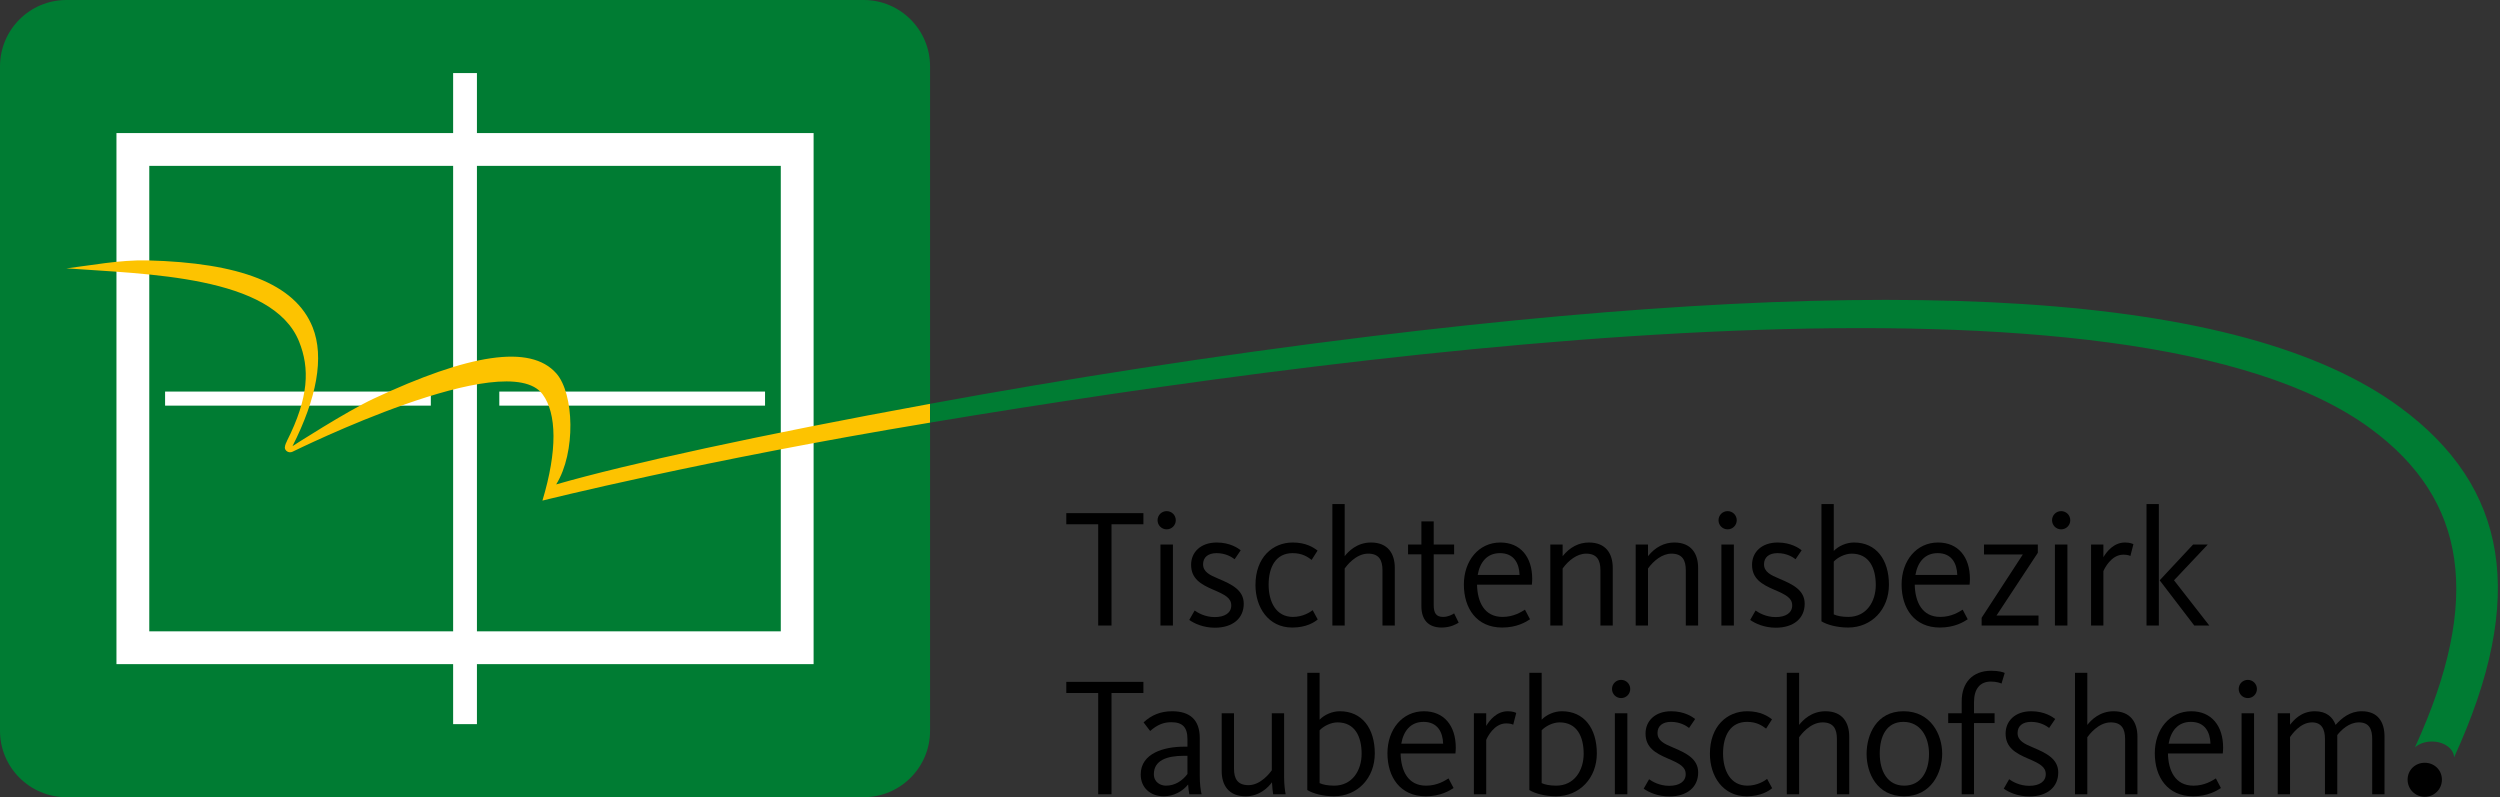 <?xml version="1.0" encoding="utf-8"?>
<!-- Generator: Adobe Illustrator 15.1.1, SVG Export Plug-In . SVG Version: 6.00 Build 0)  -->
<svg version="1.2" baseProfile="tiny" id="Logo_x5F_TTB_x5F_TBB_x5F_4c_x5F_offen"
	 xmlns="http://www.w3.org/2000/svg" xmlns:xlink="http://www.w3.org/1999/xlink" x="0px" y="0px" width="392px" height="125px"
	 viewBox="0 0 392 125" xml:space="preserve">
<rect x="0" y="0" width="392" height="125" fill="#333333" stroke="none"/>
<path fill-rule="evenodd" fill="#007C33" d="M145.833,114.583c0,5.753-4.663,10.417-10.416,10.417h-125
	C4.664,125,0,120.336,0,114.583V10.417C0,4.664,4.664,0,10.417,0h125c5.753,0,10.416,4.664,10.416,10.417V114.583z"/>
<g>
	<path d="M172.196,82.208h-5v-1.747h12.09v1.747h-5v15.873h-2.09V82.208z"/>
	<path d="M181.506,81.573c0-0.793,0.635-1.428,1.428-1.428c0.794,0,1.429,0.635,1.429,1.428s-0.635,1.429-1.429,1.429
		C182.142,83.002,181.506,82.367,181.506,81.573z M181.957,85.383h1.957v12.698h-1.957V85.383z"/>
	<path d="M186.473,97.208l0.847-1.481c0.476,0.344,1.614,1.032,3.148,1.032c1.588,0,2.593-0.661,2.593-1.825
		s-0.953-1.667-2.804-2.46c-1.984-0.846-3.492-1.746-3.492-3.916c0-1.958,1.481-3.492,4.021-3.492c2.09,0,3.36,0.899,3.757,1.217
		l-0.953,1.402c-0.449-0.344-1.402-0.953-2.831-0.953c-1.349,0-2.116,0.662-2.116,1.746c0,1.19,1.032,1.693,2.434,2.275
		c2.063,0.873,3.942,1.772,3.942,3.915c0,2.302-1.747,3.756-4.524,3.756C188.669,98.425,187.267,97.764,186.473,97.208z"/>
	<path d="M196.857,91.732c0-4.339,2.698-6.667,5.846-6.667c2.09,0,3.281,0.793,3.89,1.27l-0.926,1.455
		c-0.662-0.502-1.508-1.058-2.99-1.058c-2.619,0-3.756,2.169-3.756,4.947c0,2.698,1.164,5.053,3.81,5.053
		c1.587,0,2.725-0.767,3.096-1.058l0.793,1.455c-0.502,0.423-1.772,1.27-3.994,1.27C198.868,98.399,196.857,95.224,196.857,91.732z"
		/>
	<path d="M208.915,79.033h1.931v8.175c0.556-0.715,1.905-2.143,4.127-2.143c2.671,0,3.73,1.772,3.73,3.968v9.047h-1.931v-8.677
		c0-1.587-0.556-2.592-2.249-2.592c-1.958,0-3.413,1.958-3.677,2.328v8.942h-1.931V79.033z"/>
	<path d="M222.874,95.039v-8.121h-2.09v-1.535h2.09v-3.624h1.931v3.624h3.201v1.535h-3.201v7.936c0,1.27,0.371,1.878,1.481,1.878
		c0.794,0,1.508-0.396,1.72-0.556l0.714,1.455c-0.371,0.238-1.296,0.768-2.671,0.768C223.932,98.399,222.874,97.155,222.874,95.039z
		"/>
	<path d="M229.535,91.652c0-3.73,2.329-6.587,5.715-6.587c3.148,0,5,2.249,5,5.714c0,0.291-0.026,0.582-0.052,0.899h-8.599
		c0.053,2.698,1.138,5.053,3.995,5.053c1.773,0,2.963-0.793,3.518-1.138l0.794,1.508c-0.634,0.424-2.063,1.297-4.365,1.297
		C231.546,98.399,229.535,95.409,229.535,91.652z M238.266,90.145c-0.053-1.799-0.873-3.413-3.069-3.413
		c-2.037,0-3.148,1.429-3.492,3.413H238.266z"/>
	<path d="M243.089,85.383h1.932v1.826c1.138-1.429,2.566-2.143,4.127-2.143c2.672,0,3.73,1.772,3.73,3.968v9.047h-1.931v-8.677
		c0-1.587-0.556-2.592-2.249-2.592c-1.429,0-2.778,1.084-3.678,2.328v8.942h-1.932V85.383z"/>
	<path d="M256.475,85.383h1.932v1.826c1.137-1.429,2.566-2.143,4.127-2.143c2.672,0,3.73,1.772,3.73,3.968v9.047h-1.931v-8.677
		c0-1.587-0.556-2.592-2.249-2.592c-1.429,0-2.778,1.084-3.677,2.328v8.942h-1.932V85.383z"/>
	<path d="M269.463,81.573c0-0.793,0.635-1.428,1.428-1.428c0.794,0,1.429,0.635,1.429,1.428s-0.635,1.429-1.429,1.429
		C270.099,83.002,269.463,82.367,269.463,81.573z M269.914,85.383h1.957v12.698h-1.957V85.383z"/>
	<path d="M274.429,97.208l0.847-1.481c0.476,0.344,1.613,1.032,3.148,1.032c1.587,0,2.592-0.661,2.592-1.825
		s-0.952-1.667-2.804-2.46c-1.984-0.846-3.492-1.746-3.492-3.916c0-1.958,1.481-3.492,4.021-3.492c2.09,0,3.36,0.899,3.757,1.217
		l-0.953,1.402c-0.449-0.344-1.401-0.953-2.831-0.953c-1.349,0-2.116,0.662-2.116,1.746c0,1.19,1.031,1.693,2.434,2.275
		c2.063,0.873,3.942,1.772,3.942,3.915c0,2.302-1.746,3.756-4.524,3.756C276.625,98.425,275.223,97.764,274.429,97.208z"/>
	<path d="M285.603,97.42V79.033h1.931v7.355c0.741-0.768,1.958-1.323,3.175-1.323c3.465,0,5.476,2.672,5.476,6.614
		c0,3.862-2.699,6.72-6.402,6.72C288.037,98.399,286.449,97.949,285.603,97.42z M294.122,91.732c0-2.672-1.032-4.921-3.783-4.921
		c-1.059,0-2.222,0.608-2.804,1.243v8.281c0.502,0.238,1.296,0.396,2.275,0.396C292.693,96.732,294.122,94.298,294.122,91.732z"/>
	<path d="M298.169,91.652c0-3.73,2.329-6.587,5.715-6.587c3.148,0,5,2.249,5,5.714c0,0.291-0.026,0.582-0.052,0.899h-8.599
		c0.053,2.698,1.138,5.053,3.995,5.053c1.773,0,2.963-0.793,3.518-1.138l0.794,1.508c-0.634,0.424-2.063,1.297-4.365,1.297
		C300.181,98.399,298.169,95.409,298.169,91.652z M306.9,90.145c-0.053-1.799-0.873-3.413-3.069-3.413
		c-2.037,0-3.148,1.429-3.492,3.413H306.9z"/>
	<path d="M310.722,96.864l6.455-9.921h-6.085v-1.561h8.439v1.296l-6.481,9.841h6.587v1.561h-8.916V96.864z"/>
	<path d="M321.762,81.573c0-0.793,0.635-1.428,1.428-1.428c0.794,0,1.429,0.635,1.429,1.428s-0.635,1.429-1.429,1.429
		C322.397,83.002,321.762,82.367,321.762,81.573z M322.212,85.383h1.958v12.698h-1.958V85.383z"/>
	<path d="M327.879,85.383h1.931v1.984c0.503-0.847,1.614-2.302,3.386-2.302c0.768,0,1.165,0.185,1.323,0.265l-0.476,1.852
		c-0.133-0.079-0.45-0.211-1.111-0.211c-1.905,0-2.963,2.196-3.122,2.593v8.518h-1.931V85.383z"/>
	<path d="M336.574,79.033h1.932v19.048h-1.932V79.033z M338.637,90.991l5.238-5.608h2.302l-5.292,5.608l5.53,7.09h-2.355
		L338.637,90.991z"/>
	<path d="M172.196,108.667h-5v-1.746h12.09v1.746h-5v15.873h-2.09V108.667z"/>
	<path d="M178.864,121.444c0-3.359,3.704-4.364,6.772-4.364h0.556v-1.191c0-1.878-0.794-2.646-2.54-2.646
		c-1.164,0-2.169,0.371-3.307,1.376l-1.032-1.349c1.244-1.165,2.699-1.747,4.472-1.747c2.777,0,4.338,1.323,4.338,4.207v5.926
		c0,1.271,0.132,2.275,0.291,2.884h-1.932c-0.079-0.344-0.159-1.138-0.185-1.535c-0.846,1.059-2.249,1.852-3.809,1.852
		C180.372,124.857,178.864,123.507,178.864,121.444z M186.192,121.365v-2.857h-0.556c-2.725,0-4.709,0.741-4.709,2.884
		c0,1.323,1.111,1.799,1.878,1.799C184.234,123.19,185.372,122.45,186.192,121.365z"/>
	<path d="M191.56,120.889v-9.047h1.932v8.677c0,1.588,0.555,2.593,2.275,2.593c1.932,0,3.386-1.958,3.651-2.328v-8.942h1.931v10.026
		c0,1.084,0.133,2.169,0.238,2.672h-1.958c-0.052-0.317-0.159-1.243-0.185-1.878c-0.582,0.794-1.931,2.196-4.127,2.196
		C192.618,124.857,191.56,123.085,191.56,120.889z"/>
	<path d="M204.985,123.878v-18.387h1.931v7.354c0.741-0.767,1.958-1.323,3.175-1.323c3.465,0,5.476,2.672,5.476,6.614
		c0,3.863-2.699,6.72-6.402,6.72C207.418,124.857,205.831,124.408,204.985,123.878z M213.503,118.19c0-2.672-1.032-4.92-3.783-4.92
		c-1.059,0-2.222,0.608-2.804,1.243v8.281c0.502,0.238,1.296,0.397,2.275,0.397C212.075,123.19,213.503,120.756,213.503,118.19z"/>
	<path d="M217.552,118.111c0-3.73,2.328-6.587,5.714-6.587c3.148,0,5,2.249,5,5.715c0,0.291-0.026,0.582-0.053,0.899h-8.598
		c0.053,2.699,1.138,5.053,3.995,5.053c1.773,0,2.963-0.794,3.519-1.138l0.794,1.508c-0.635,0.423-2.063,1.296-4.365,1.296
		C219.563,124.857,217.552,121.868,217.552,118.111z M226.283,116.603c-0.053-1.799-0.873-3.413-3.069-3.413
		c-2.037,0-3.148,1.429-3.492,3.413H226.283z"/>
	<path d="M231.106,111.841h1.932v1.984c0.503-0.847,1.614-2.302,3.386-2.302c0.767,0,1.164,0.186,1.323,0.265l-0.476,1.852
		c-0.133-0.08-0.45-0.212-1.111-0.212c-1.905,0-2.964,2.196-3.122,2.593v8.519h-1.932V111.841z"/>
	<path d="M239.801,123.878v-18.387h1.931v7.354c0.741-0.767,1.958-1.323,3.175-1.323c3.465,0,5.476,2.672,5.476,6.614
		c0,3.863-2.699,6.72-6.402,6.72C242.235,124.857,240.647,124.408,239.801,123.878z M248.32,118.19c0-2.672-1.032-4.92-3.783-4.92
		c-1.059,0-2.222,0.608-2.804,1.243v8.281c0.502,0.238,1.296,0.397,2.275,0.397C246.891,123.19,248.32,120.756,248.32,118.19z"/>
	<path d="M252.763,108.032c0-0.794,0.635-1.429,1.428-1.429c0.793,0,1.429,0.635,1.429,1.429s-0.635,1.428-1.429,1.428
		C253.398,109.46,252.763,108.826,252.763,108.032z M253.212,111.841h1.958v12.698h-1.958V111.841z"/>
	<path d="M257.729,123.667l0.847-1.481c0.476,0.344,1.614,1.031,3.148,1.031c1.587,0,2.592-0.661,2.592-1.825
		s-0.953-1.667-2.804-2.46c-1.984-0.847-3.492-1.746-3.492-3.915c0-1.958,1.481-3.493,4.021-3.493c2.09,0,3.36,0.899,3.757,1.217
		l-0.953,1.402c-0.449-0.344-1.402-0.953-2.831-0.953c-1.349,0-2.116,0.662-2.116,1.747c0,1.19,1.031,1.693,2.434,2.275
		c2.063,0.873,3.942,1.773,3.942,3.916c0,2.302-1.747,3.756-4.524,3.756C259.925,124.883,258.522,124.222,257.729,123.667z"/>
	<path d="M268.113,118.19c0-4.338,2.699-6.667,5.847-6.667c2.09,0,3.281,0.794,3.889,1.27l-0.926,1.456
		c-0.662-0.503-1.508-1.059-2.99-1.059c-2.619,0-3.757,2.17-3.757,4.947c0,2.699,1.164,5.053,3.81,5.053
		c1.588,0,2.726-0.768,3.096-1.058l0.793,1.455c-0.502,0.424-1.772,1.27-3.994,1.27C270.125,124.857,268.113,121.682,268.113,118.19
		z"/>
	<path d="M280.17,105.492h1.932v8.175c0.555-0.714,1.905-2.143,4.127-2.143c2.671,0,3.73,1.773,3.73,3.968v9.048h-1.932v-8.677
		c0-1.587-0.556-2.592-2.249-2.592c-1.958,0-3.413,1.958-3.677,2.328v8.941h-1.932V105.492z"/>
	<path d="M292.682,118.217c0-2.964,1.508-6.694,5.794-6.694c4.286,0,6.058,3.678,6.058,6.641s-1.693,6.693-5.979,6.693
		S292.682,121.18,292.682,118.217z M302.47,118.217c0-2.726-1.375-5.027-4.021-5.027s-3.705,2.249-3.705,4.974
		c0,2.725,1.191,5.026,3.836,5.026S302.47,120.941,302.47,118.217z"/>
	<path d="M307.594,113.375h-2.117v-1.534h2.117v-1.879c0-2.91,1.693-4.788,4.629-4.788c1.244,0,1.905,0.238,2.116,0.344
		l-0.502,1.667c-0.159-0.079-0.768-0.317-1.667-0.317c-1.693,0-2.646,1.138-2.646,3.228v1.746h3.228v1.534h-3.228v11.164h-1.931
		V113.375z"/>
	<path d="M314.187,123.667l0.847-1.481c0.476,0.344,1.614,1.031,3.148,1.031c1.588,0,2.593-0.661,2.593-1.825
		s-0.953-1.667-2.804-2.46c-1.984-0.847-3.492-1.746-3.492-3.915c0-1.958,1.481-3.493,4.021-3.493c2.09,0,3.36,0.899,3.757,1.217
		l-0.953,1.402c-0.449-0.344-1.402-0.953-2.831-0.953c-1.349,0-2.116,0.662-2.116,1.747c0,1.19,1.032,1.693,2.434,2.275
		c2.063,0.873,3.942,1.773,3.942,3.916c0,2.302-1.747,3.756-4.524,3.756C316.383,124.883,314.98,124.222,314.187,123.667z"/>
	<path d="M325.36,105.492h1.932v8.175c0.556-0.714,1.905-2.143,4.127-2.143c2.671,0,3.73,1.773,3.73,3.968v9.048h-1.932v-8.677
		c0-1.587-0.555-2.592-2.249-2.592c-1.958,0-3.413,1.958-3.677,2.328v8.941h-1.932V105.492z"/>
	<path d="M337.872,118.111c0-3.73,2.328-6.587,5.714-6.587c3.148,0,5,2.249,5,5.715c0,0.291-0.026,0.582-0.053,0.899h-8.598
		c0.053,2.699,1.138,5.053,3.995,5.053c1.773,0,2.963-0.794,3.519-1.138l0.794,1.508c-0.635,0.423-2.063,1.296-4.365,1.296
		C339.883,124.857,337.872,121.868,337.872,118.111z M346.602,116.603c-0.053-1.799-0.873-3.413-3.069-3.413
		c-2.037,0-3.148,1.429-3.492,3.413H346.602z"/>
	<path d="M351.029,108.032c0-0.794,0.635-1.429,1.428-1.429c0.794,0,1.429,0.635,1.429,1.429s-0.635,1.428-1.429,1.428
		C351.664,109.46,351.029,108.826,351.029,108.032z M351.479,111.841h1.957v12.698h-1.957V111.841z"/>
	<path d="M357.146,111.841h1.932v1.799c0.555-0.688,1.72-2.117,3.889-2.117c1.852,0,2.83,0.953,3.253,2.143
		c0.979-1.084,2.249-2.143,4.101-2.143c2.566,0,3.571,1.72,3.571,3.968v9.048h-1.931v-8.677c0-1.535-0.477-2.592-2.09-2.592
		c-1.561,0-2.778,1.216-3.386,1.983v9.286h-1.932v-8.677c0-1.587-0.556-2.592-2.037-2.592c-1.852,0-3.175,1.931-3.439,2.302v8.968
		h-1.932V111.841z"/>
	<path d="M377.512,122.247c0-1.5,1.19-2.646,2.69-2.646s2.69,1.146,2.69,2.646c0,1.499-1.19,2.69-2.69,2.69
		S377.512,123.746,377.512,122.247z"/>
</g>
<g>
	<path fill="#FFFFFF" d="M127.573,20.866h-52.79v-9.407h-3.732v9.407h-52.79v83.27h52.79v9.407h3.732v-9.407h52.79V20.866z
		 M23.406,98.991V26.01h47.645v72.98H23.406z M122.428,98.991H74.783V26.01h47.645V98.991z"/>
	<rect x="25.886" y="61.398" fill="#FFFFFF" width="41.666" height="2.205"/>
	<rect x="78.292" y="61.398" fill="#FFFFFF" width="41.666" height="2.205"/>
</g>
<g>
	<path fill="#FDC300" d="M87.209,75.957c3.13-5.037,2.808-14.25,0.024-17.407c-4.083-4.634-13.717-3.027-28.633,3.955
		c-4.309,2.016-12.731,7.441-12.734,7.45c3.777-7.457,5.033-13.958,3.154-18.646c-2.753-6.869-11.506-10.109-25.869-10.48
		c-4.349-0.113-9.225,0.839-12.735,1.25c12.466,0.914,32.326,1.111,36.485,11.488c1.669,4.165,1.558,8.727-1.933,15.627
		c0.003-0.003,0.009-0.002,0.013-0.004c-0.033,0.04-0.316,0.607-0.319,0.982c-0.004,0.497,0.6,0.933,1.192,0.666
		c0.59-0.268,33.62-16.633,39.231-9.007c2.22,3.017,2.332,8.828-0.032,16.666c0.003,0,25.167-6.333,60.779-12.227V63.32
		C119.301,68.168,98.232,72.781,87.209,75.957z"/>
	<path fill="#007C33" d="M376.318,63.857c-24.852-18.286-78.977-21.146-161.176-11.146c-24.884,3.028-48.729,6.822-69.31,10.606
		v2.95c72.259-12.031,188.336-26.68,225.872,0.938c15.074,11.087,17.58,26.771,6.961,49.975c0.638-0.551,1.585-0.91,2.652-0.91
		c1.895,0,3.428,1.104,3.482,2.48C396.299,93.675,393.279,76.334,376.318,63.857z"/>
</g>
</svg>
